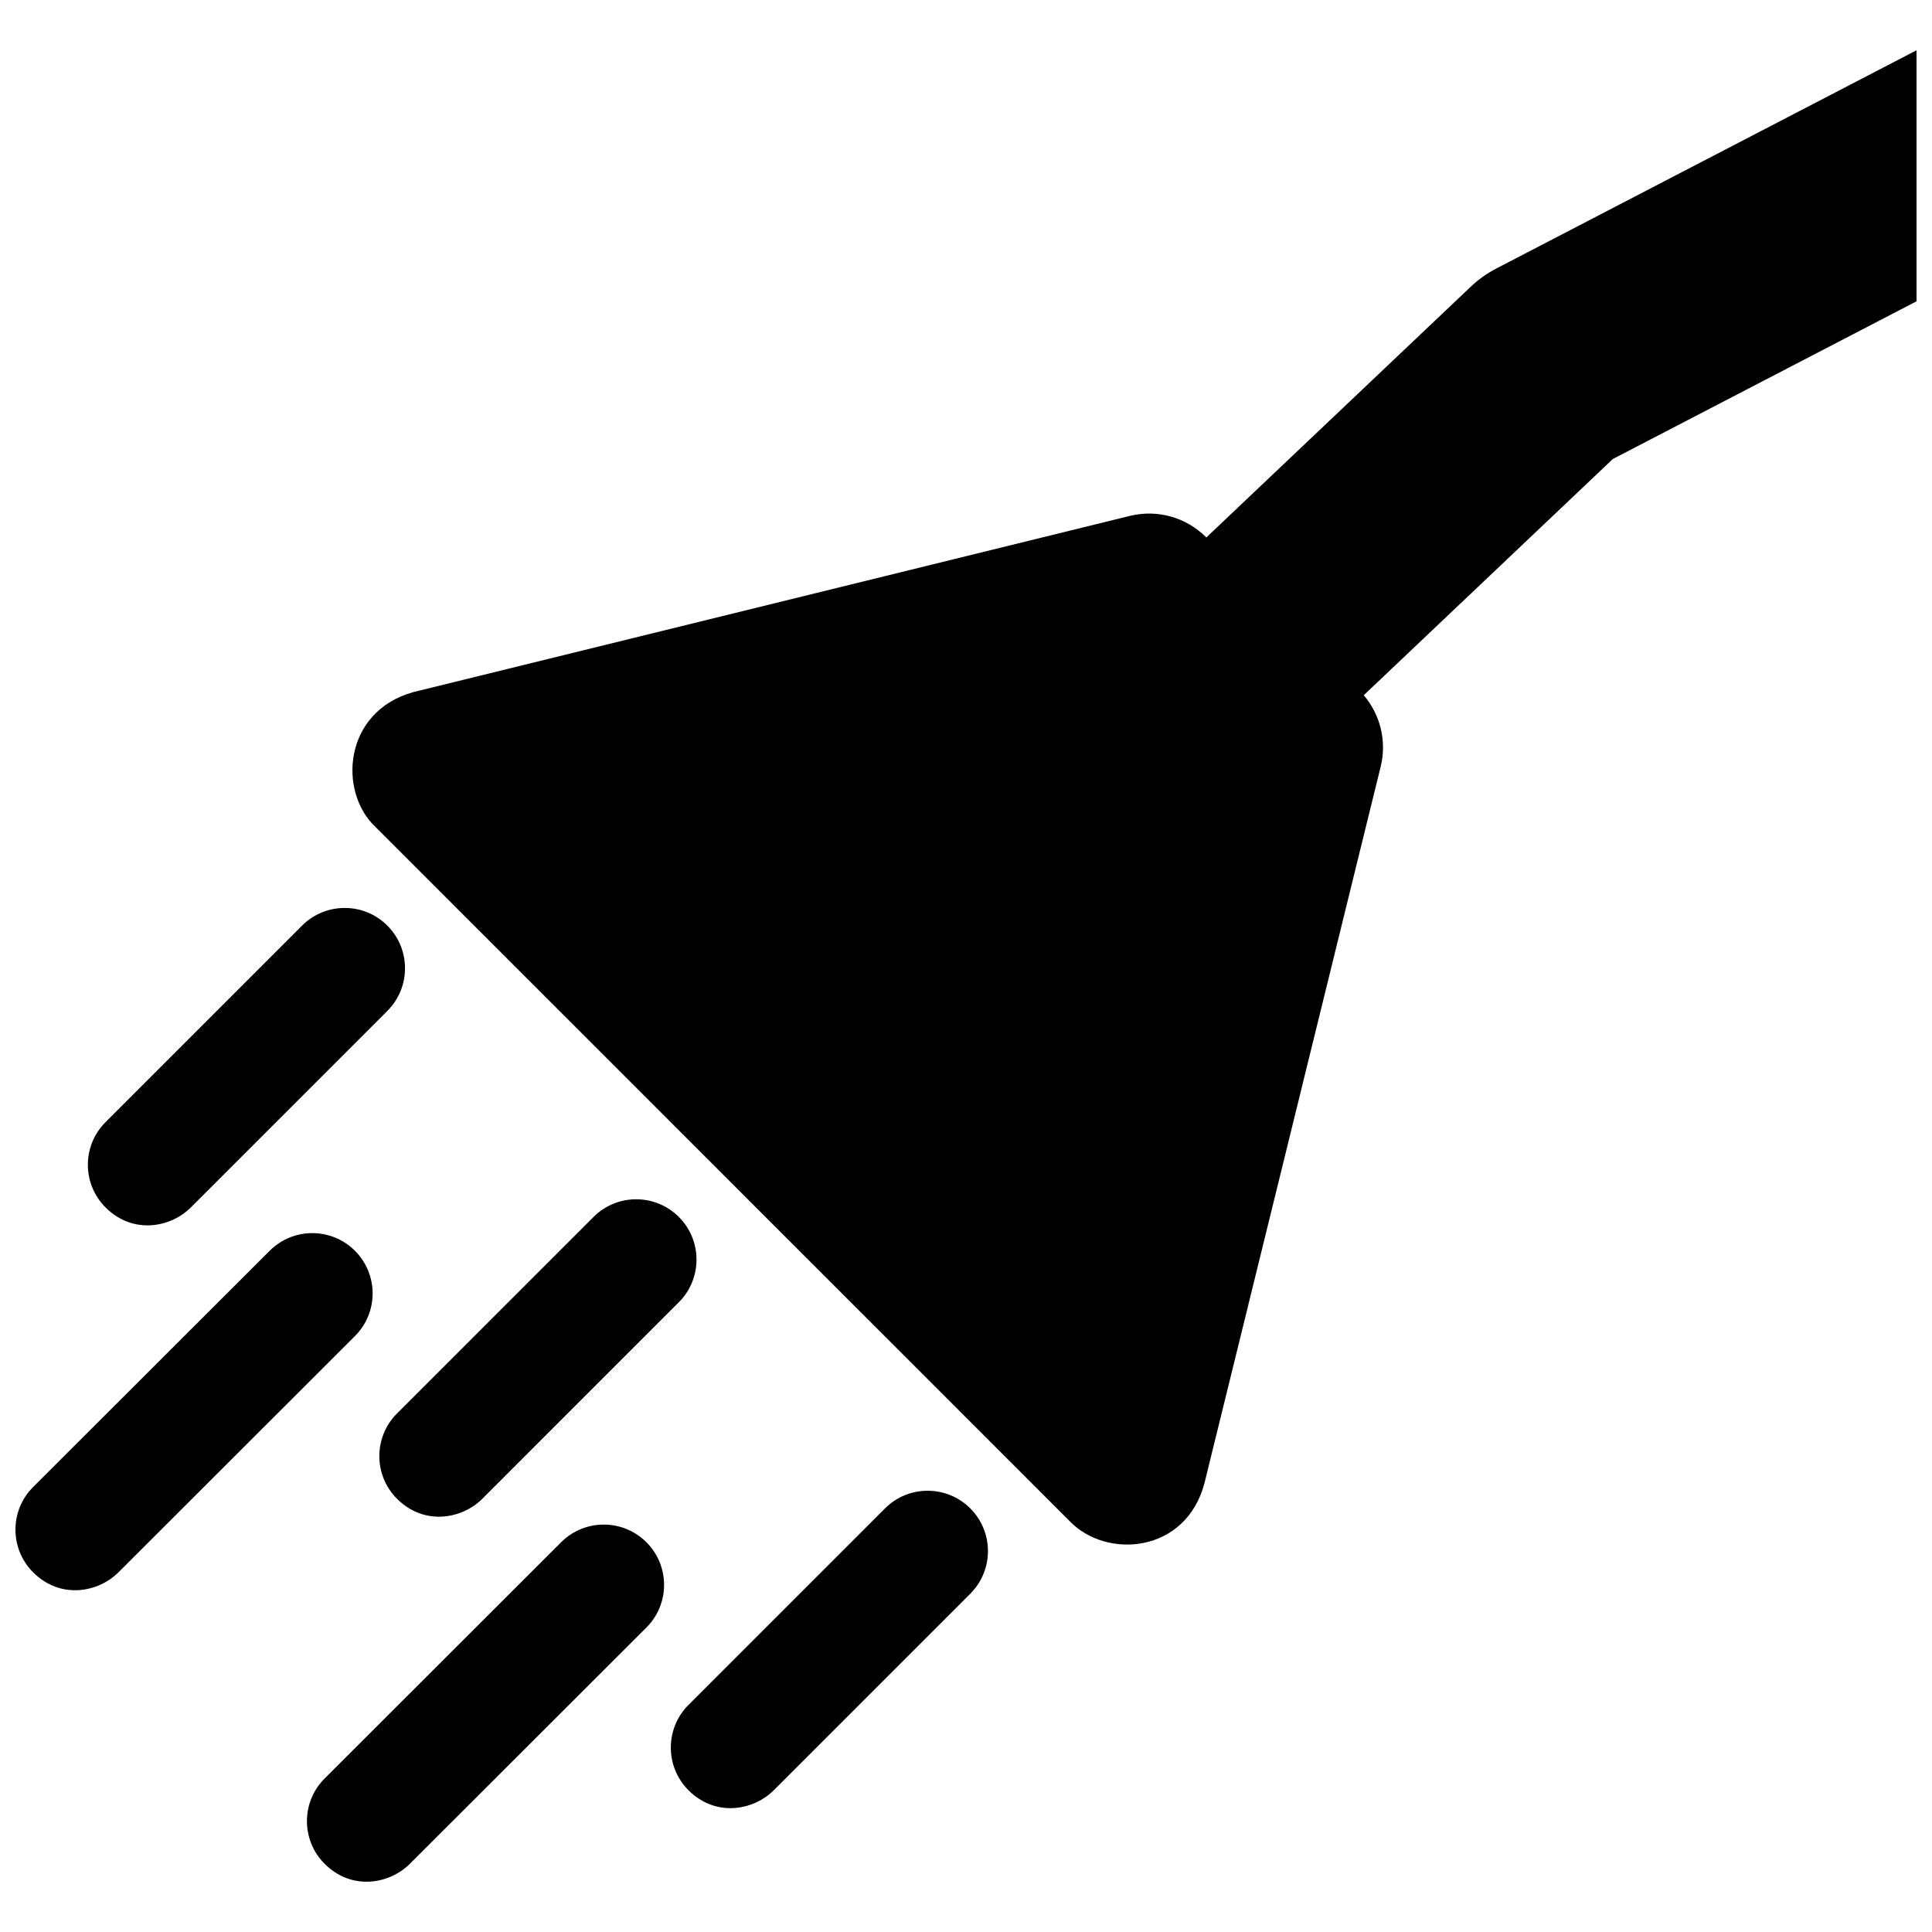 <?xml version="1.0" encoding="UTF-8"?>
<!-- The Best Svg Icon site in the world: iconSvg.co, Visit us! https://iconsvg.co -->
<svg width="800px" height="800px" version="1.1" viewBox="144 144 512 512" xmlns="http://www.w3.org/2000/svg">
 <defs>
  <clipPath id="a">
   <path d="m148.09 157h503.81v486h-503.81z"/>
  </clipPath>
 </defs>
 <g clip-path="url(#a)">
  <path d="m171.97 463.98c-6.242-6.242-6.242-16.363 0-22.605l52.078-52.078c6.242-6.242 16.363-6.242 22.605 0 6.242 6.242 6.242 16.363 0 22.605l-52.078 52.078c-5.359 5.363-15.363 7.246-22.605 0zm99.852 77.211 52.078-52.082c6.242-6.242 6.242-16.363 0-22.605-6.242-6.242-16.363-6.242-22.605 0l-52.086 52.082c-6.242 6.242-6.242 16.363 0 22.605 7.246 7.238 17.25 5.359 22.613 0zm77.238 77.238 52.078-52.082c6.238-6.242 6.238-16.363 0-22.605-6.242-6.238-16.363-6.238-22.605 0l-52.078 52.082c-6.242 6.242-6.242 16.363 0 22.605 7.238 7.238 17.246 5.359 22.605 0zm-173.67-57.746 62.676-62.609c6.242-6.242 6.242-16.363 0-22.605-6.242-6.238-16.363-6.242-22.605 0.004l-62.684 62.602c-6.242 6.242-6.242 16.363 0 22.605 7.246 7.238 17.25 5.359 22.613 0.004zm77.238 77.238 62.676-62.609c6.242-6.242 6.242-16.359 0-22.605-6.242-6.238-16.363-6.238-22.605 0.004l-62.676 62.609c-6.242 6.238-6.242 16.359 0 22.602 7.238 7.242 17.242 5.356 22.605 0zm399.16-480.54-111.29 57.793c-2.445 1.27-4.711 2.883-6.707 4.781l-70.098 66.477-0.098-0.09c-5.269-5.273-12.914-7.406-20.156-5.629l-189.92 46.703c-18.625 5.215-19.922 26.512-9.98 35.766l183.88 183.88c9.715 10.207 30.824 8.641 35.766-9.977l46.707-189.93c1.648-6.691-0.059-13.723-4.488-18.914l66.004-62.598 80.496-41.801v-66.523c-0.039 0.02-0.078 0.039-0.113 0.059z"/>
 </g>
</svg>